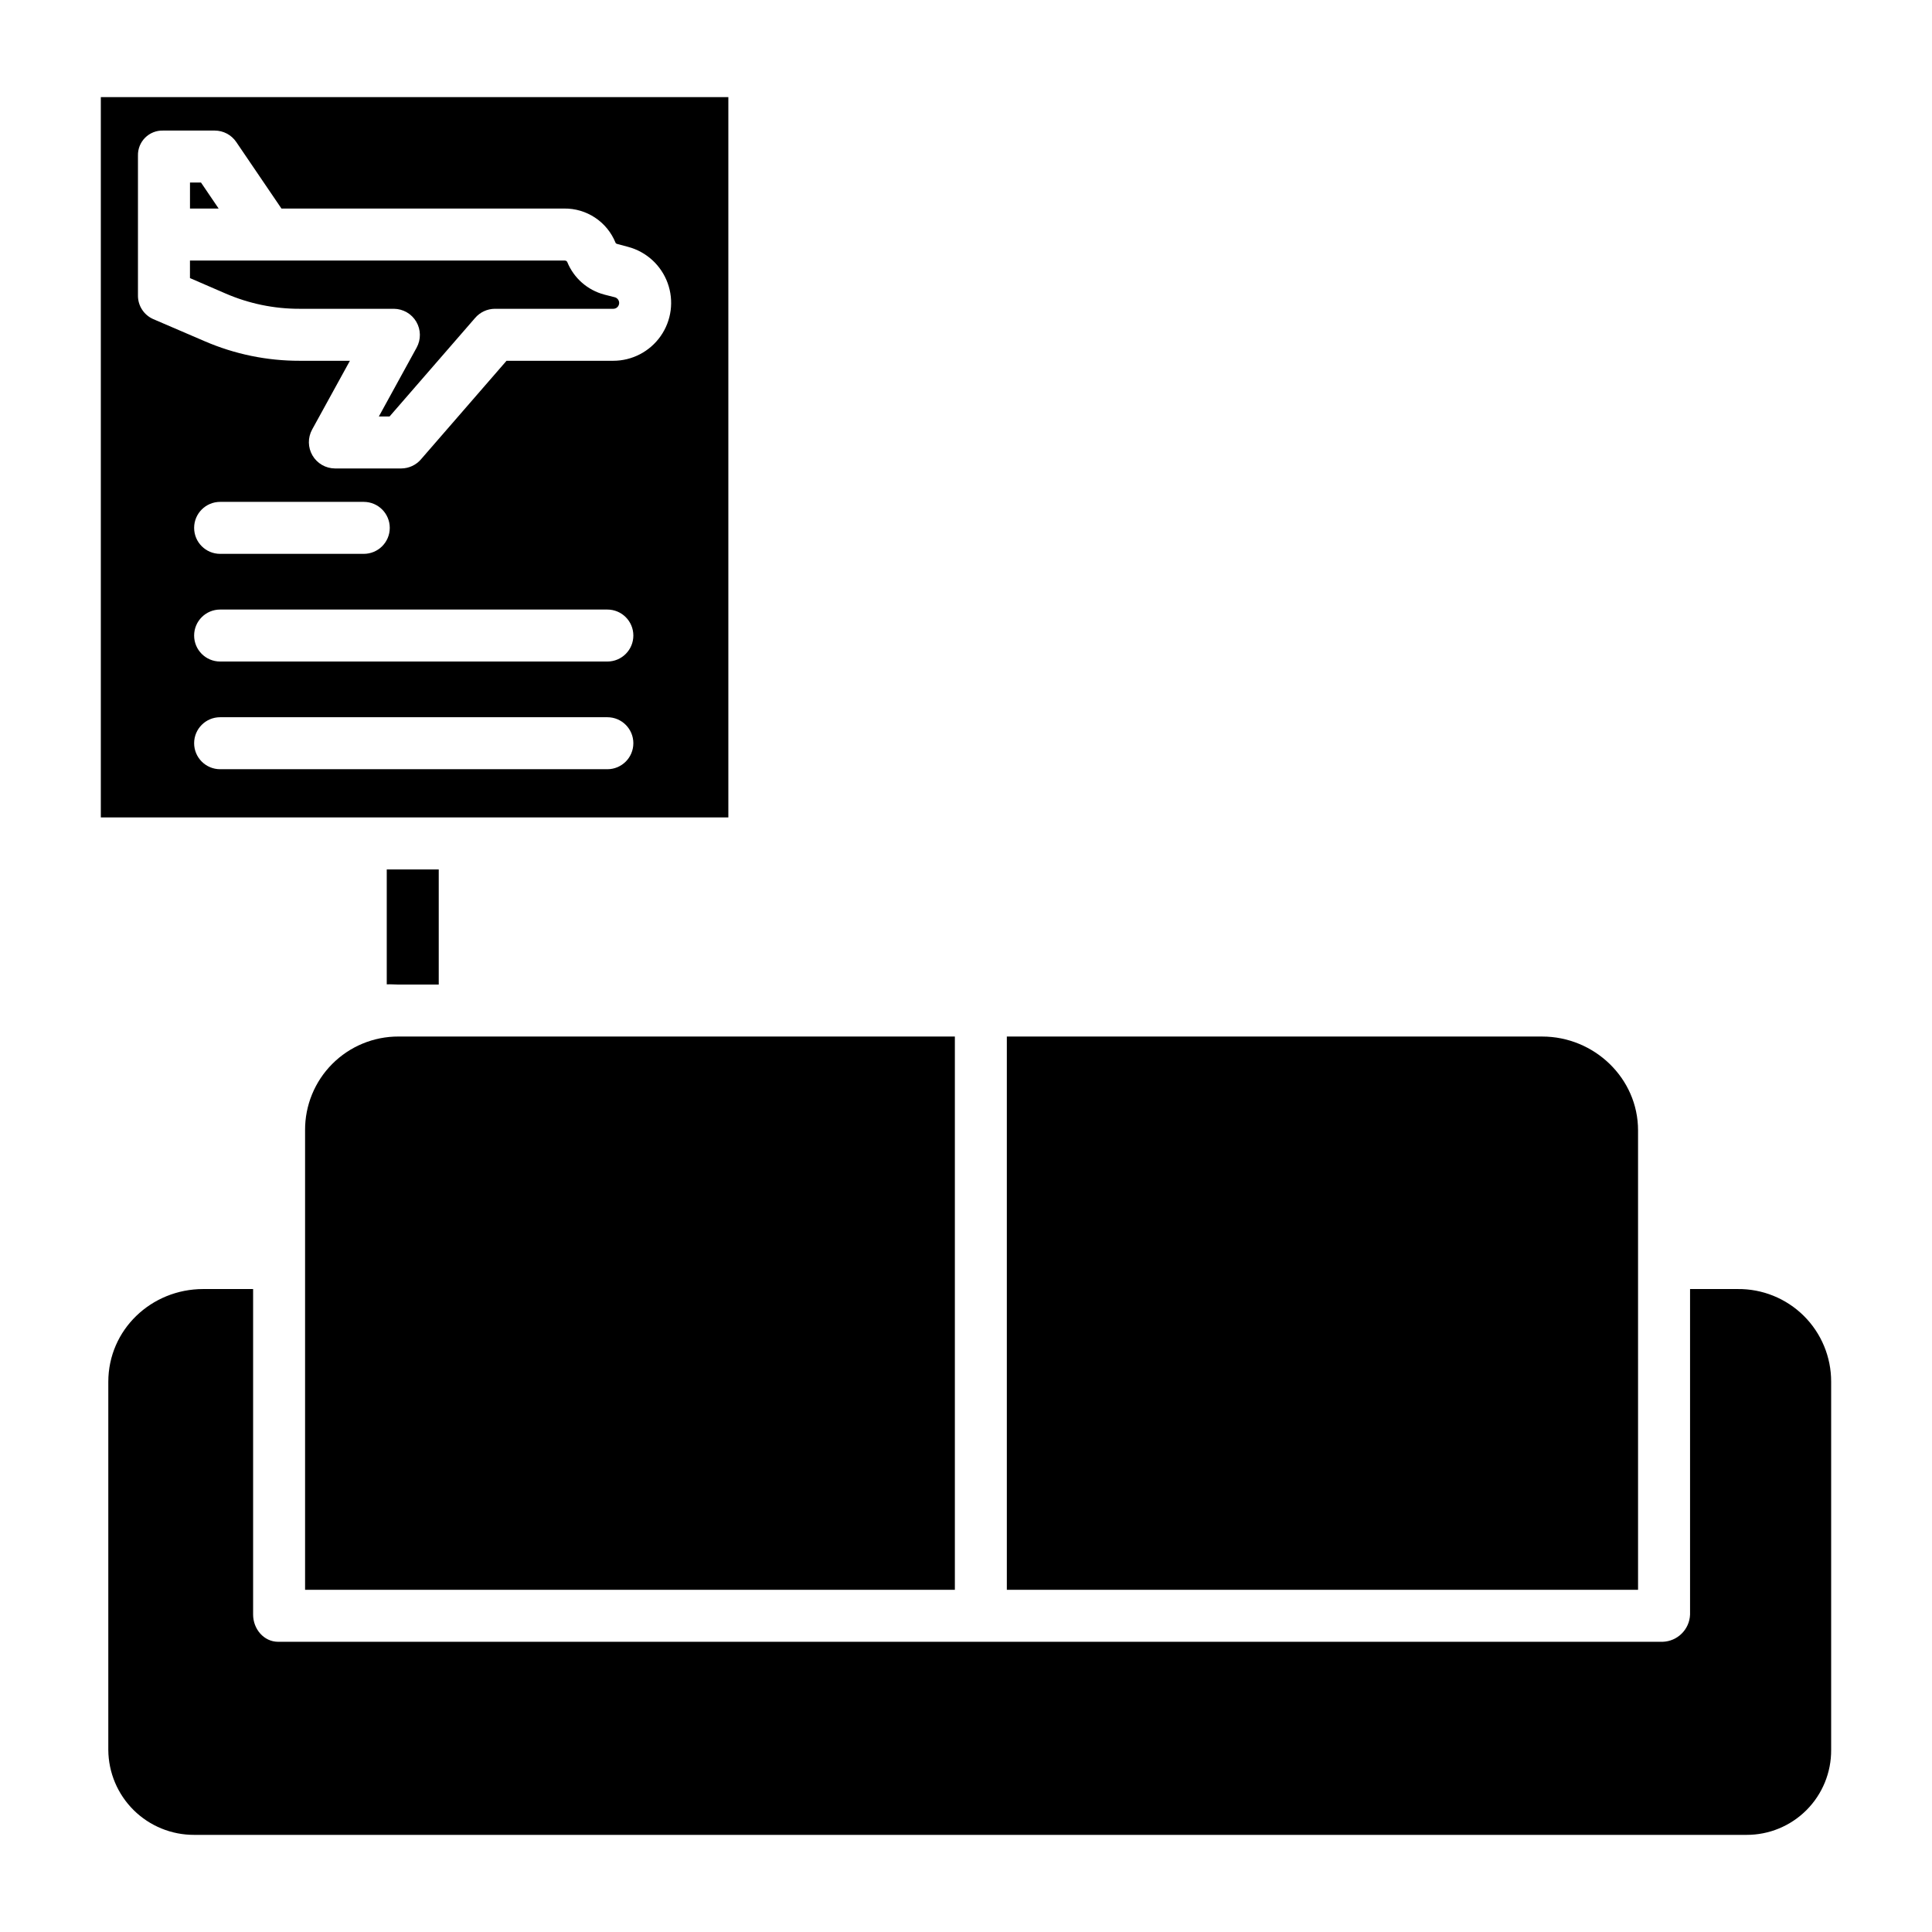 <?xml version="1.0" encoding="UTF-8"?>
<!-- The Best Svg Icon site in the world: iconSvg.co, Visit us! https://iconsvg.co -->
<svg fill="#000000" width="800px" height="800px" version="1.1" viewBox="144 144 512 512" xmlns="http://www.w3.org/2000/svg">
 <g>
  <path d="m197.27 192.38h-2.922v6.887h7.594z"/>
  <path d="m578.1 443.55c0-13.793-11.602-24.855-25.398-24.855h-141.88v146.62h167.28z"/>
  <path d="m260.27 404.92v-30.504h-13.777v30.453c0.984-0.062 2.188 0.051 3.117 0.051z"/>
  <path d="m224.85 443.55v121.76h172.2v-146.62h-147.44c-6.59-0.02-12.91 2.598-17.562 7.266-4.652 4.668-7.242 11.004-7.199 17.59z"/>
  <path d="m306.9 222.77-2.75-0.699v-0.004c-4.441-1.168-8.074-4.356-9.812-8.609-0.137-0.332-0.453-0.418-0.812-0.418l-99.184 0.004v4.652l9.48 4.106c6.18 2.672 12.84 4.047 19.574 4.031h24.988c2.441 0.02 4.695 1.32 5.934 3.426 1.238 2.109 1.273 4.711 0.102 6.852l-10.02 18.262h2.836l22.676-26.117c1.301-1.516 3.191-2.398 5.191-2.422h31.391c0.793 0.02 1.469-0.562 1.574-1.348 0.105-0.785-0.398-1.523-1.164-1.715z"/>
  <path d="m604.46 485.61h-12.578v86.27c-0.152 3.941-3.328 7.09-7.269 7.211h-366.9c-3.805 0-6.637-3.406-6.637-7.211v-86.27h-13.215c-13.793 0-25.16 10.797-25.16 24.59v97.555c0.043 6.004 2.465 11.742 6.734 15.961 4.269 4.219 10.039 6.57 16.043 6.543h411.37c5.965 0.016 11.691-2.352 15.902-6.578 4.211-4.227 6.559-9.961 6.523-15.926v-97.555c0.023-6.566-2.59-12.867-7.254-17.492-4.668-4.621-10.992-7.18-17.559-7.098z"/>
  <path d="m337.02 169.74h-166.3v190.89h166.3zm-32.062 178.11h-102.62c-3.805 0-6.891-3.086-6.891-6.891 0-3.805 3.086-6.887 6.891-6.887h102.62c3.805 0 6.887 3.082 6.887 6.887 0 3.805-3.082 6.891-6.887 6.891zm0-28.535-102.62-0.004c-3.805 0-6.891-3.082-6.891-6.887s3.086-6.887 6.891-6.887h102.62c3.805 0 6.887 3.082 6.887 6.887s-3.082 6.887-6.887 6.887zm-109.51-35.426c0-3.805 3.086-6.887 6.891-6.887h38.062c3.805 0 6.891 3.082 6.891 6.887 0 3.805-3.086 6.887-6.891 6.887h-38.062c-3.805 0-6.891-3.082-6.891-6.887zm111.04-44.281h-28.25l-22.672 26.113h0.004c-1.305 1.52-3.199 2.402-5.199 2.422h-17.625c-2.445-0.023-4.699-1.328-5.934-3.441-1.238-2.109-1.273-4.715-0.102-6.859l10.02-18.234h-13.336c-8.621 0.016-17.152-1.738-25.07-5.148l-13.719-5.898c-2.5-1.098-4.098-3.598-4.043-6.328v-36.992c-0.047-1.773 0.637-3.488 1.891-4.746 1.254-1.254 2.969-1.941 4.742-1.895h13.711c2.285 0.004 4.418 1.137 5.699 3.023l11.984 17.641h74.938c2.91-0.035 5.762 0.809 8.188 2.422 2.426 1.613 4.305 3.918 5.398 6.617 0.098 0.254 0.32 0.316 0.586 0.383l2.754 0.734c4.848 1.289 8.758 4.863 10.477 9.574 1.719 4.711 1.031 9.965-1.848 14.07-2.879 4.109-7.578 6.551-12.594 6.543z"/>
 </g>
</svg>